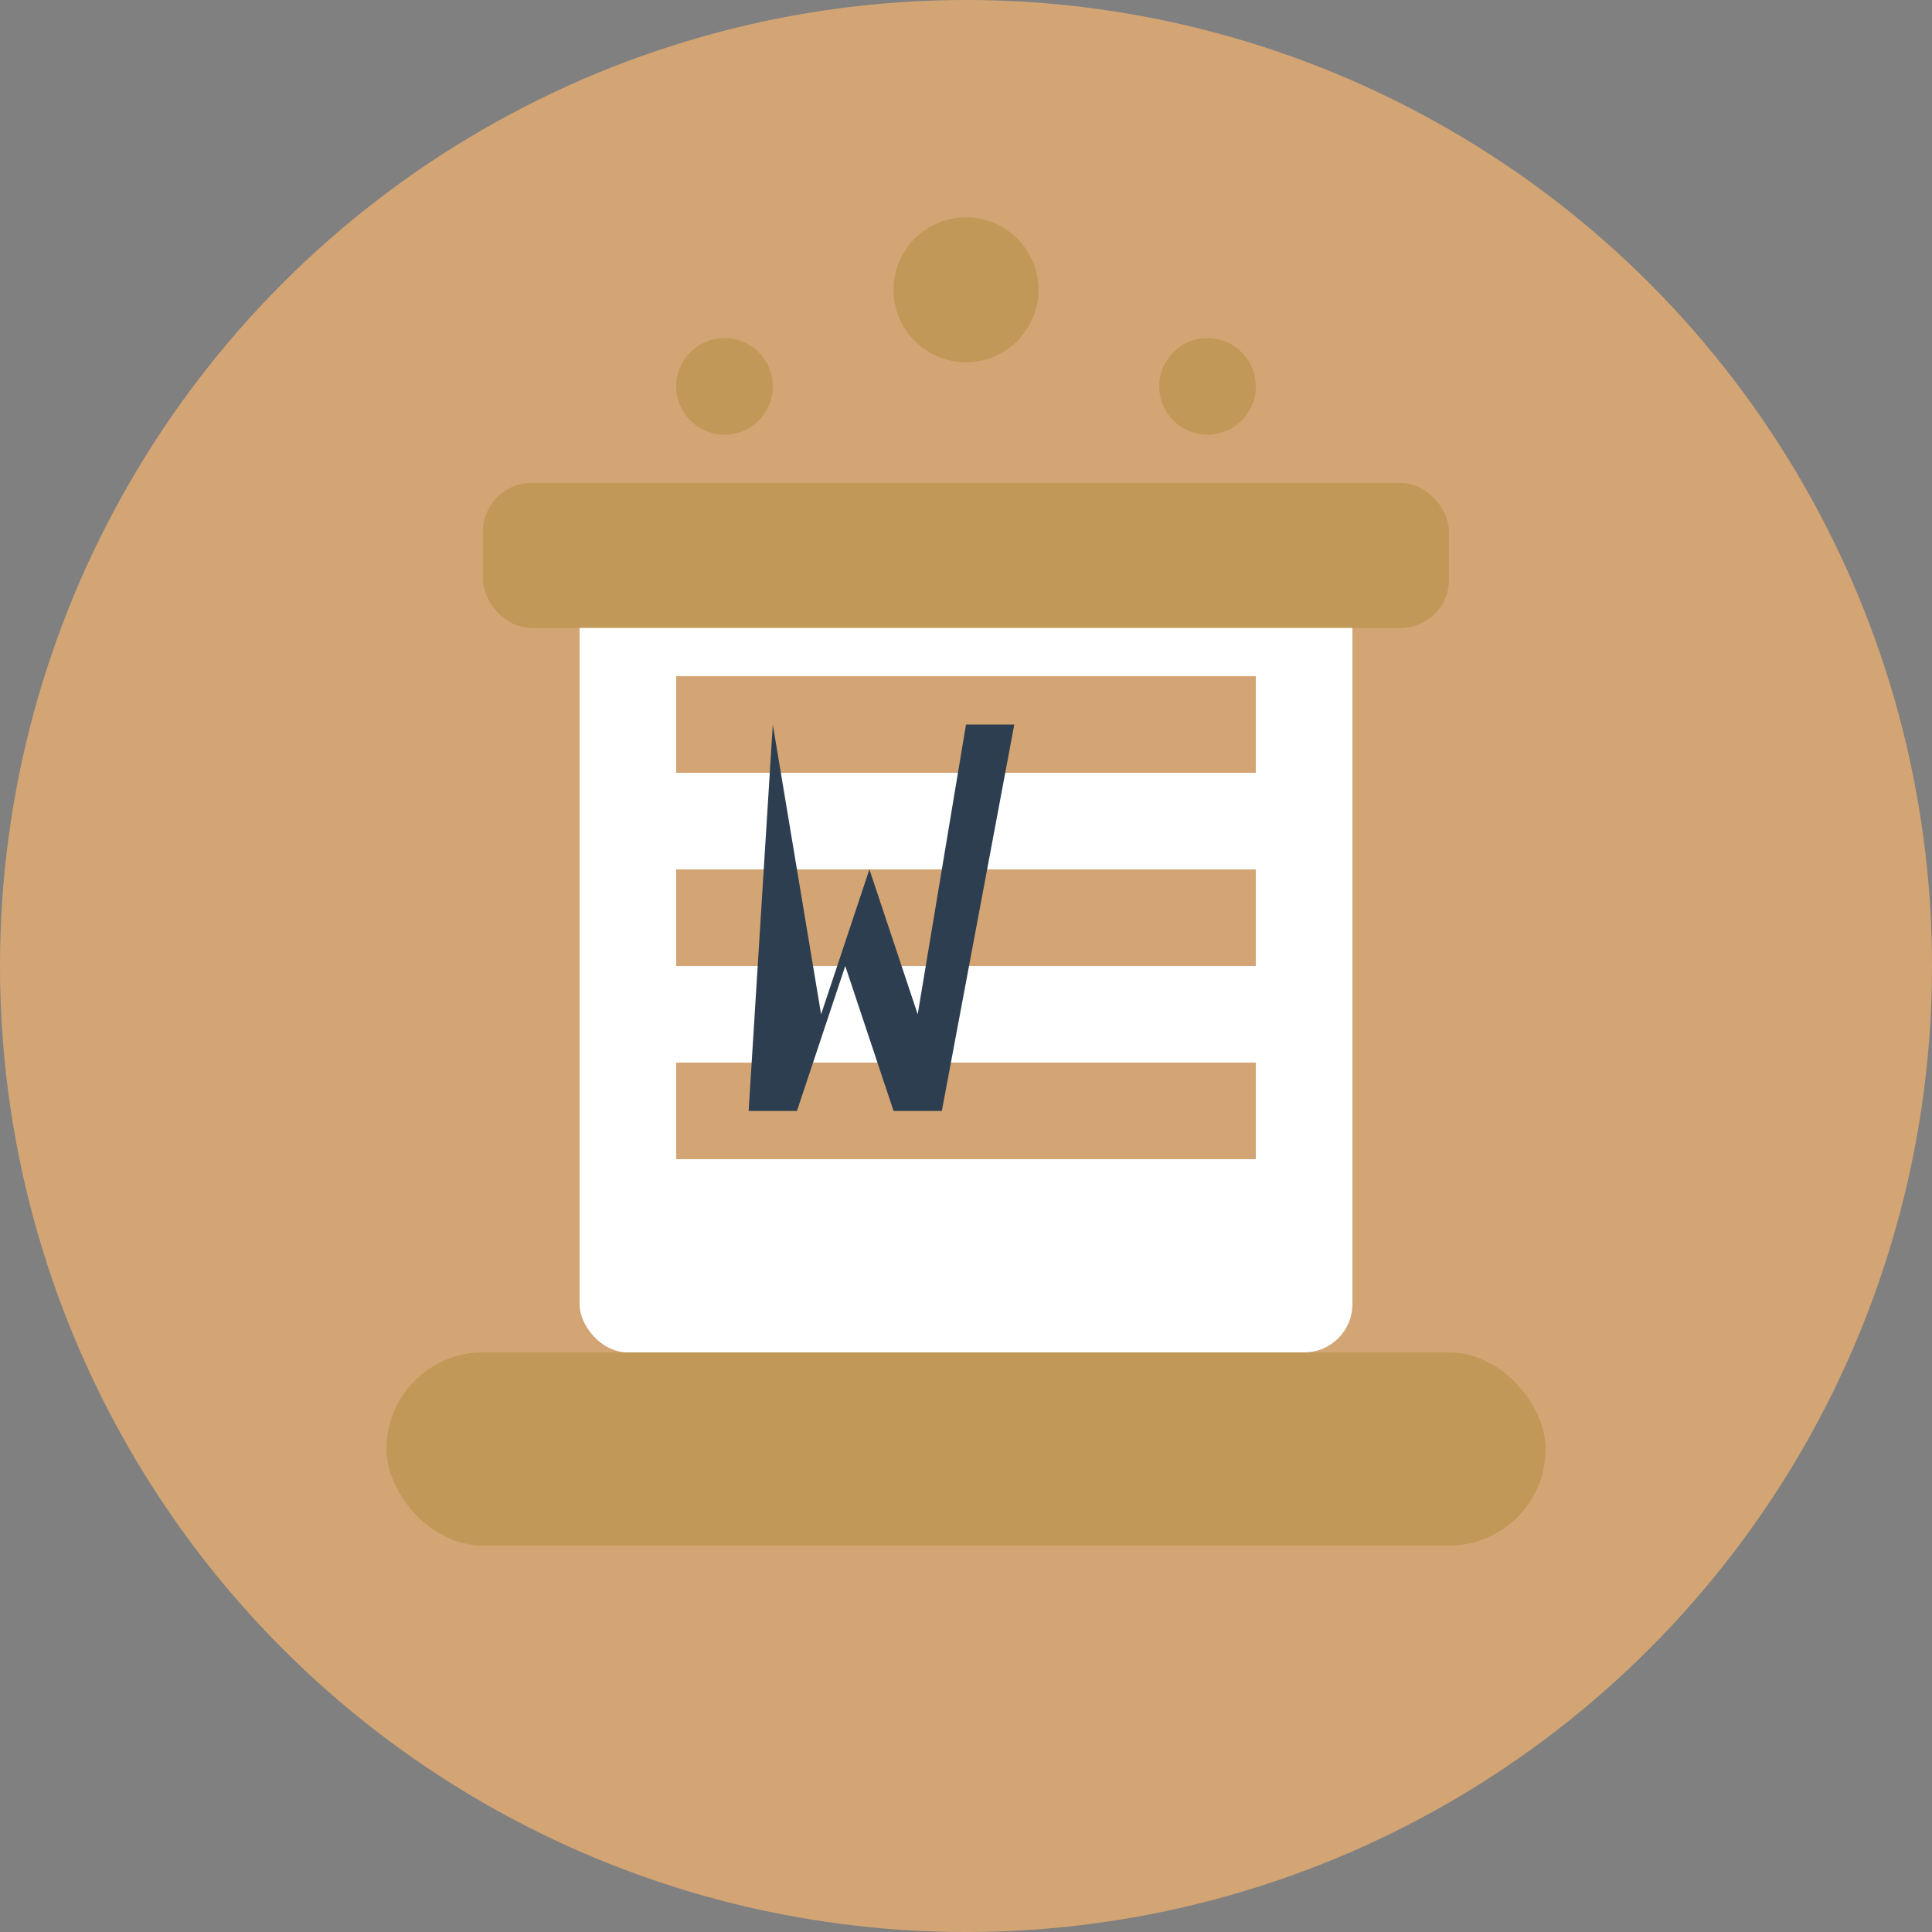 <svg width="40" height="40" viewBox="0 0 40 40" fill="none" xmlns="http://www.w3.org/2000/svg">
  <rect x="0" y="0" width="40" height="40" fill="#808080" stroke="none"/>
  <!-- Background circle -->
  <circle cx="20" cy="20" r="20" fill="#d4a574"/>
  
  <!-- Pillar base -->
  <rect x="8" y="28" width="24" height="4" rx="2" fill="#c19857"/>
  
  <!-- Main pillar -->
  <rect x="12" y="12" width="16" height="16" rx="1" fill="white"/>
  
  <!-- Pillar details -->
  <rect x="14" y="14" width="12" height="2" fill="#d4a574"/>
  <rect x="14" y="18" width="12" height="2" fill="#d4a574"/>
  <rect x="14" y="22" width="12" height="2" fill="#d4a574"/>
  
  <!-- Crown/capital -->
  <rect x="10" y="10" width="20" height="3" rx="1" fill="#c19857"/>
  
  <!-- Letter W in the center -->
  <path d="M16 15l1 6 1-3 1 3 1-6h1l-1.5 8h-1l-1-3-1 3h-1L16 15h1z" fill="#2c3e50"/>
  
  <!-- Decorative elements -->
  <circle cx="15" cy="8" r="1" fill="#c19857"/>
  <circle cx="20" cy="6" r="1.5" fill="#c19857"/>
  <circle cx="25" cy="8" r="1" fill="#c19857"/>
</svg>
